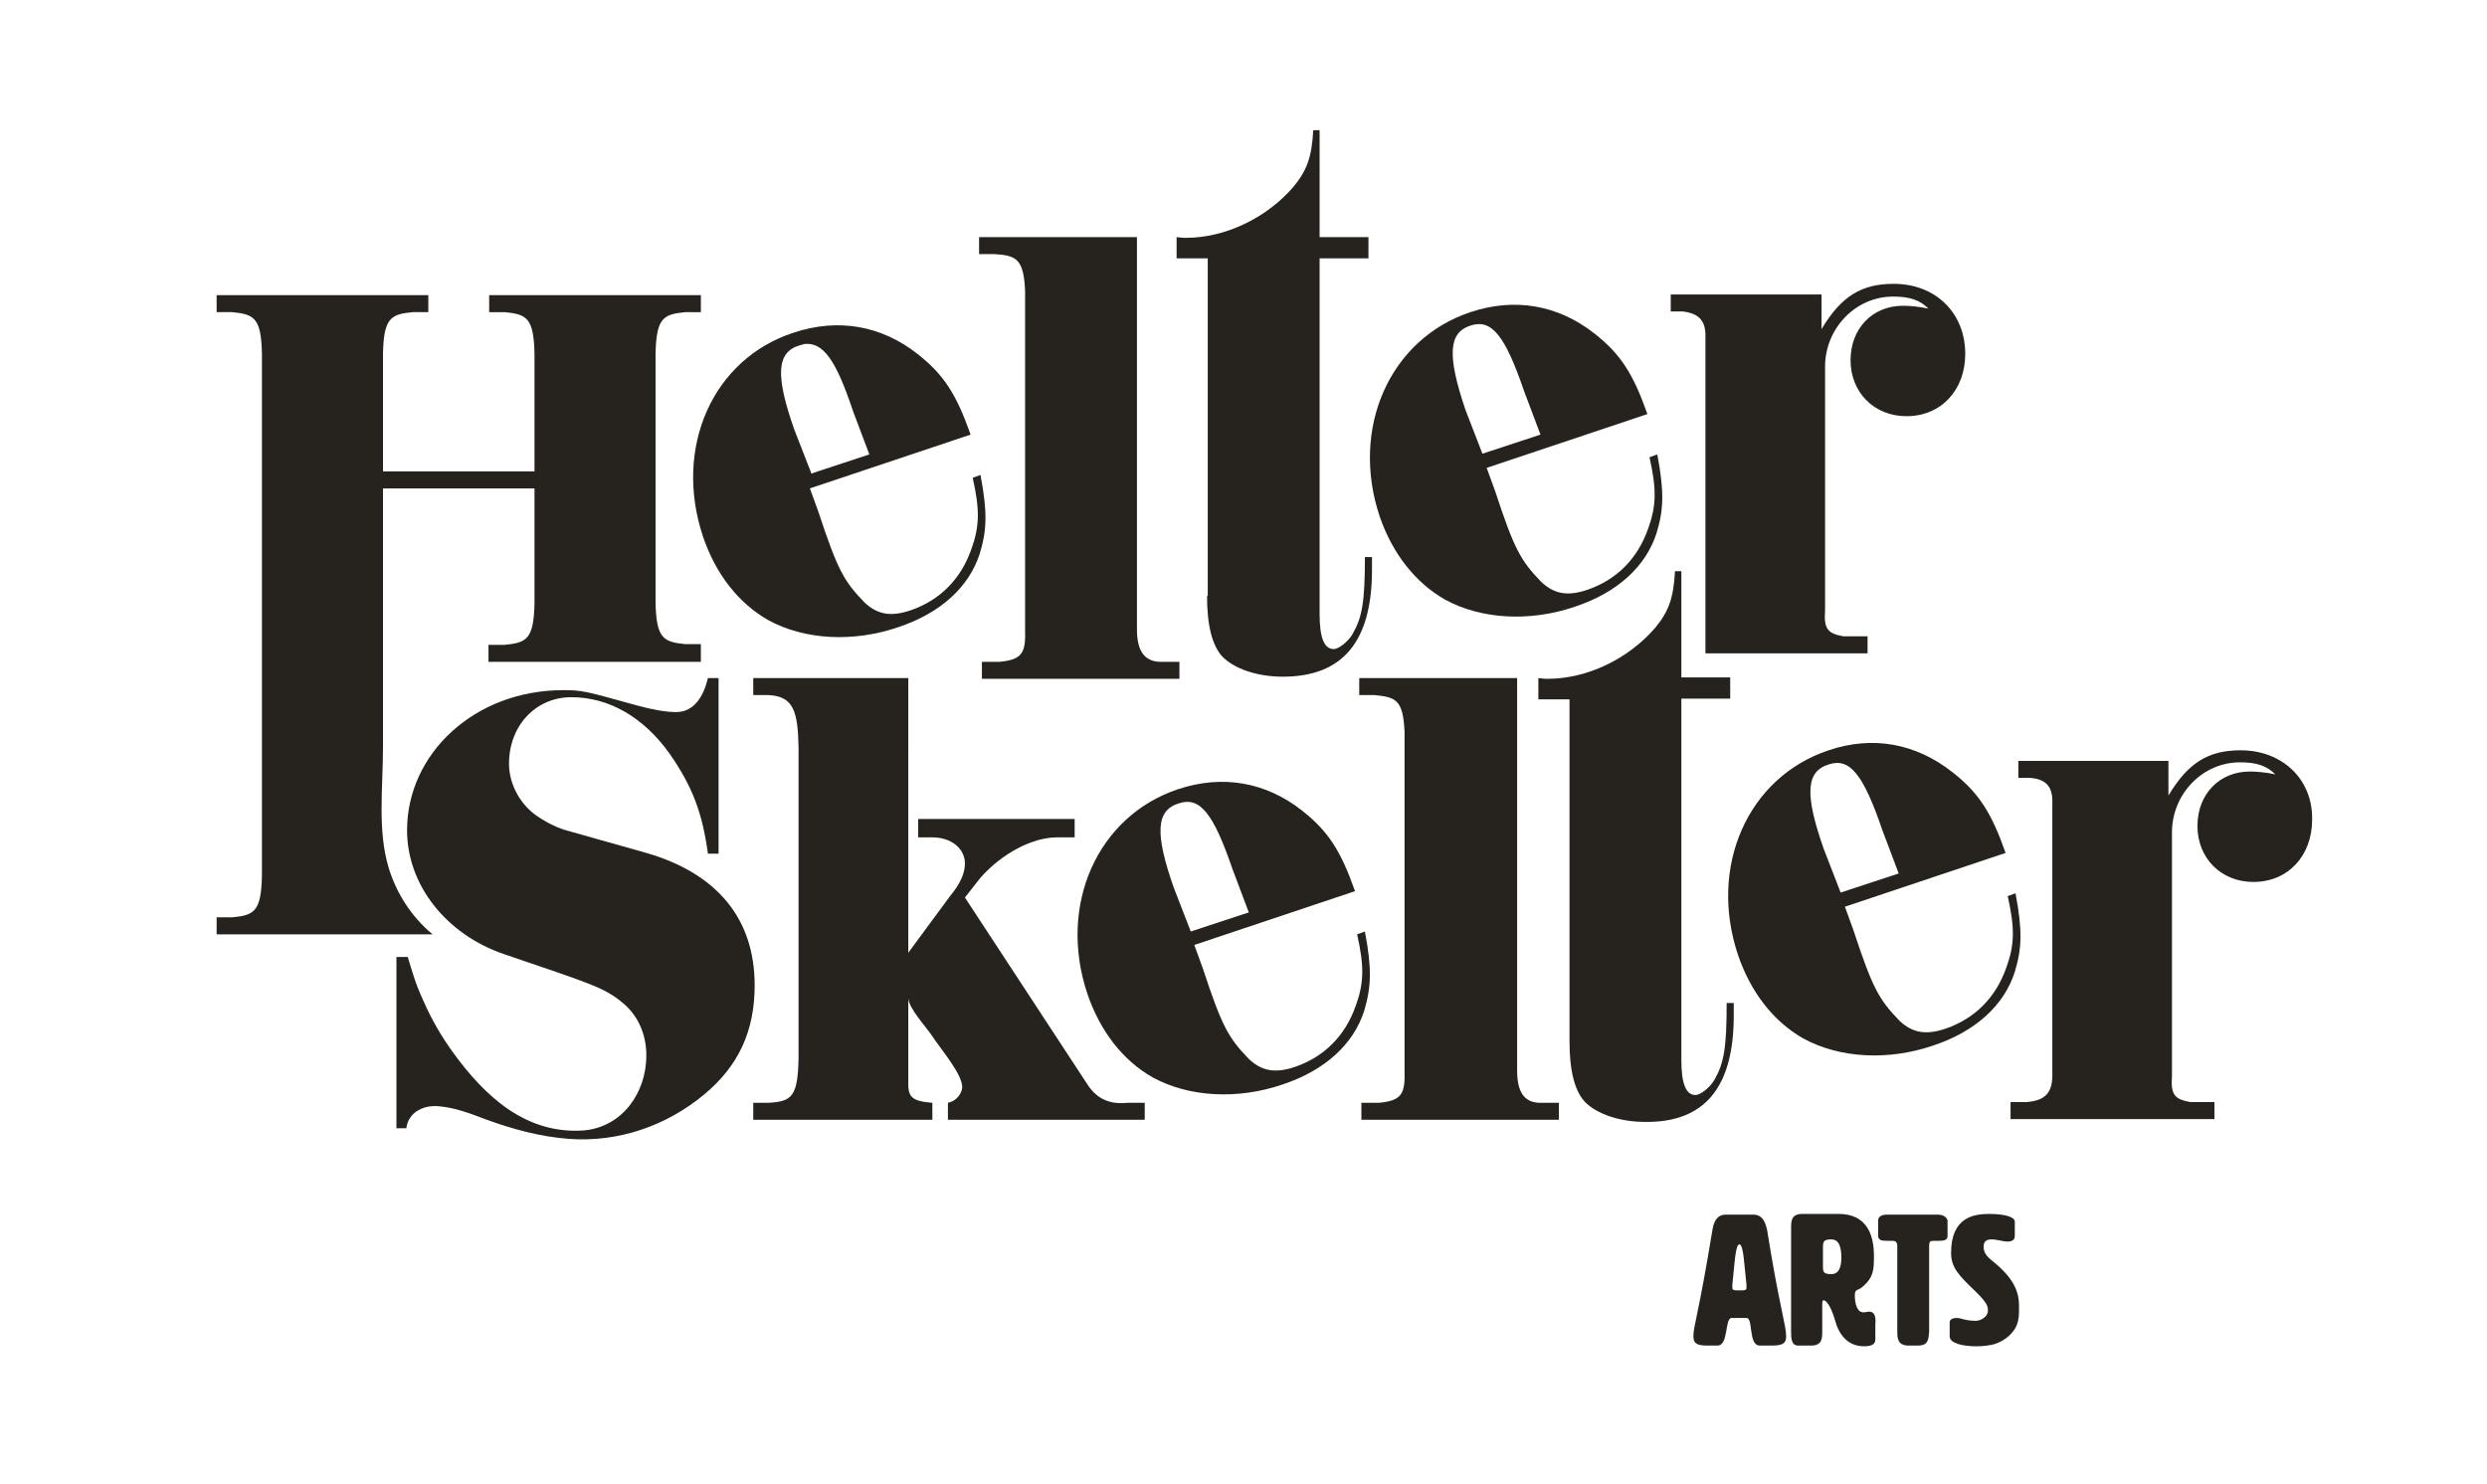 <?xml version="1.0" encoding="utf-8"?>
<!-- Generator: Adobe Illustrator 22.0.1, SVG Export Plug-In . SVG Version: 6.00 Build 0)  -->
<svg version="1.1" id="Layer_1" xmlns="http://www.w3.org/2000/svg" xmlns:xlink="http://www.w3.org/1999/xlink" x="0px" y="0px"
	 viewBox="0 0 351.3 209.6" enable-background="new 0 0 351.3 209.6" xml:space="preserve">
<g>
	<path fill="#26231E" d="M240.9,47.8v37.9v6.6h22.9v-2.4h-3.4c-2.2-0.4-2.8-1-2.6-3.7V51.8c0-5.4,4.3-9.9,9.6-9.9
		c2.4,0,3.8,0.5,5,1.7c-1.4-0.3-2.7-0.4-3.6-0.4c-4.3,0-7.4,3.2-7.4,7.7c0,4.5,3.3,7.9,7.9,7.9c4.9,0,8.3-3.7,8.3-8.8
		c0-5.8-4.2-9.9-10.1-9.9c-4.5,0-7.4,1.7-10.2,6.4v-4.9H236v2.4h1.7C240.1,44.3,241,45.4,240.9,47.8z"/>
	<path fill="#26231E" d="M153.6,153.2l-17.3-26.4l2.2-2.8c3-3.4,7.3-5.7,10.8-5.7h2.5v-2.6h-22.1v2.6h2c2.7,0,4.6,1.6,4.6,3.7
		c0,1.3-0.6,2.8-2.1,4.6l-5.9,8V95.8h-21.9v2.4h2.2c3.5,0.2,4.1,2.3,4.2,7.4v43.9c-0.1,5.5-1,6.1-4.2,6.3h-2.2v2.4h25.3v-2.4
		c-2.6-0.2-3.3-0.7-3.4-2.3v-12.5c0,1.4,2.7,4.3,3.4,5.4c1,1.6,4.5,5.6,4.2,7.4c-0.2,1-1,1.8-2,2c0,0.8,0,1.6,0,2.4
		c9.3,0,18.6,0,27.8,0v-2.4h-2.4C157.4,156,155.2,155.7,153.6,153.2z"/>
	<path fill="#26231E" d="M244.9,143.5v-1.8h-1c0,6.4-0.4,8.5-1.7,10.8c-0.6,1.1-2,2.2-2.7,2.2c-1.4,0-2-1.7-2-5v-51h6.9v-3h-6.9
		V80.7h-0.9c-0.2,3.8-0.9,5.7-2.8,8c-3.8,4.4-9.6,7.2-15.2,7.2c-0.2,0-0.6,0-1.3-0.1v3h4.4v48.3c0,4.1,0.7,7,2.2,8.6
		c1.7,1.7,4.9,2.8,8.5,2.8C240.8,158.6,244.9,153.6,244.9,143.5z"/>
	<path fill="#26231E" d="M316.5,106c-4.5,0-7.4,1.7-10.2,6.4v-4.9h-21.2v2.4h1.7c2.3,0.2,3.2,1.3,3.1,3.7v37.9
		c0.1,2.8-0.9,4-3.7,4.2h-2.2v2.4h28.8v-2.4h-3.4c-2.2-0.4-2.8-1-2.6-3.7v-34.4c0-5.4,4.3-9.9,9.6-9.9c2.4,0,3.8,0.5,5,1.7
		c-1.4-0.3-2.7-0.4-3.6-0.4c-4.3,0-7.4,3.2-7.4,7.7c0,4.5,3.3,7.9,7.9,7.9c4.9,0,8.3-3.7,8.3-8.8C326.7,110.1,322.4,106,316.5,106z"
		/>
	<path fill="#26231E" d="M170.5,84.2c0,4.1,0.7,7,2.2,8.6c1.7,1.7,4.9,2.8,8.5,2.8c8.5,0,12.6-5,12.6-15.1v-1.8h-1
		c0,6.4-0.4,8.5-1.7,10.8c-0.6,1.1-2,2.2-2.7,2.2c-1.4,0-2-1.7-2-5V36.5h6.9v-3h-6.9V18.4h-0.9c-0.2,3.8-0.9,5.7-2.8,8
		c-3.8,4.4-9.6,7.2-15.2,7.2c-0.2,0-0.6,0-1.3-0.1v3h4.4V84.2z"/>
	<path fill="#26231E" d="M99.3,75.8c1.8,5.3,5,9.4,9.2,11.8c5.1,2.8,12,3.2,18.4,1c6-2,10-5.7,11.5-10.4c1-3.3,1.1-5.8,0.1-11.1
		l-1.1,0.4c1,4.5,1,6.8-0.2,10.1c-1.5,4.3-4.5,7.2-8.5,8.6c-2.9,1-4.8,0.6-6.6-1.1c-2.9-3-3.8-4.6-6.5-12.8l-1.2-3.3l22.7-7.6
		c-2-5.7-3.8-8.5-7.5-11.4c-5.1-4-11.2-5.1-17.5-3C100.7,50.7,95.1,63.2,99.3,75.8z M120.5,58.1l2.3,6.1l-8.2,2.7l-0.1-0.3l-2.3-5.9
		c-2.7-7.7-2.5-10.9,0.7-11.9c0.3-0.1,0.5-0.1,0.7-0.2C116.3,48.3,118.1,50.9,120.5,58.1z"/>
	<path fill="#26231E" d="M247.7,171.6h-4c-1,0-1.6,0.8-1.8,2.1c-2,12.2-2.7,13.6-2.7,15.1c0,1.2,0.8,1.3,2.2,1.3h1.2
		c1.6,0,1-3.9,2-3.9h2.1c1,0,0.2,3.9,1.9,3.9h1.4c1.5,0,2.3-0.1,2.3-1.3c0-1.6-1-4.4-2.7-15.1C249.3,172.4,248.8,171.6,247.7,171.6z
		 M245.7,182.3c-0.8,0-1,0-1-0.4c0-0.1,0-0.2,0-0.4c0.3-2.6,0.4-5.7,1-5.7c0.6,0,0.7,3.2,1,5.7c0,0.2,0,0.3,0,0.4
		C246.7,182.3,246.5,182.3,245.7,182.3z"/>
	<path fill="#26231E" d="M264,185.3c-0.1,0-0.4,0.1-0.8,0.1c-0.9,0-1.2-1.3-1.2-2.4c0-1,0.5-0.6,1.2-1.3c1.5-1.3,1.5-2.5,1.5-4.3
		c0-3.1-1.1-5.9-5-5.9h-5.1c-1.6,0-1.6,1-1.6,2.1V188c0,1,0,2.1,1,2.1h1.8c1.6,0,1.6-1,1.6-2.1v-3.7c0-0.2,0-0.6,0.2-0.6
		c0.2,0,0.9,0.4,1.6,2.8c0.5,1.9,1.7,3.7,4.1,3.7c1.4,0,1.6-0.5,1.6-1c0-0.8,0-1.5,0-2.1C265,186,264.8,185.3,264,185.3z M258.7,180
		c-1,0-1.2-0.2-1.2-1c0-0.3,0-0.8,0-1.3c0-0.5,0-1.1,0-1.5c0-0.9,0.2-1.1,1.2-1.1c1.2,0,1.4,1.4,1.4,2.6
		C260.1,178.9,259.8,180,258.7,180z"/>
	<path fill="#26231E" d="M273.7,171.6h-7.2c-0.7,0-1.2,0.3-1.2,0.8v2.2c0,0.6,0.5,0.7,1.2,0.7c0.3,0,0.6,0,0.8,0
		c0.5,0,0.7,0.2,0.7,0.8V188c0,1,0,2.1,1.6,2.1h1.3c1.5,0,1.5-0.9,1.6-1.9v-12.1c0-0.7,0.1-0.8,0.7-0.8c0.3,0,0.5,0,0.7,0
		c0.7,0,1.2-0.1,1.2-0.7v-2.2C274.9,171.8,274.3,171.6,273.7,171.6z"/>
	<path fill="#26231E" d="M281.5,178.2c-1-0.8-1.3-1.3-1.3-2.1c0-0.8,0.5-1,1.1-1c0.8,0,1.7,0.3,2.1,0.3h0.2c0.9,0,1-0.5,1-0.8v-2
		c0-0.7-1.5-1.1-3.6-1.1c-2.1,0-5.4,0.4-5.4,5.5c0,2.1,1.1,3.2,3.6,5.6c1.6,1.6,1.6,2,1.6,2.6c0,0.8-1,1.4-1.7,1.4
		c-1.5,0-2.1-0.4-2.7-0.4c-0.7,0-1,0.3-1,0.6v2c0,1,1.9,1.4,3.8,1.4c0.8,0,1.8-0.1,2.5-0.3c0.6-0.2,1.9-0.7,2.8-2
		c0.7-1,0.7-2.1,0.7-3.3C285.2,182.6,284.6,180.7,281.5,178.2z"/>
	<path fill="#26231E" d="M54.9,122.6c-1.6-5.3-0.8-11.4-0.8-17V90.2V69H64h0.2h11.3v5.3l0,0v10.9c-0.1,5.1-1.1,5.6-4.2,5.9H69v2.4h7
		h3.1h9.7H92h7V91h-2.2c-3.1-0.3-4.1-0.8-4.2-5.9V60.9v-0.7V50c0.1-5.1,1.1-5.6,4.2-5.9H99v-2.4h-7h-3.1h-9.7h-3.1h-7v2.4h2.2
		c3.1,0.3,4.1,0.8,4.2,5.9v10.9h0V61v5.6H64.2H64h-9.9V55h0v-5c0.1-5.1,1.1-5.6,4.2-5.9h2.2v-2.4h-7h-3.1h-9.7h-3.1h-7v2.4h2.2
		c3.1,0.3,4.1,0.8,4.2,5.9v3.4v1.4v68.9c-0.1,5.1-1.1,5.6-4.2,5.9h-2.2v2.4h7h18.3h5.2C58.1,129.5,56,126.2,54.9,122.6z"/>
	<path fill="#26231E" d="M204.1,84.7c5.1,2.8,12,3.2,18.4,1c6-2,10-5.7,11.5-10.4c1-3.3,1.1-5.8,0.1-11.1l-1.1,0.4
		c1,4.5,1,6.8-0.2,10.1c-1.5,4.3-4.5,7.2-8.5,8.6c-2.9,1-4.8,0.6-6.6-1.1c-2.9-3-3.8-4.6-6.5-12.8l-1.2-3.3l22.7-7.6
		c-2-5.7-3.8-8.5-7.5-11.4c-5.1-4-11.2-5.1-17.5-3c-11.4,3.8-17,16.4-12.8,28.9C196.7,78.2,199.9,82.3,204.1,84.7z M207.7,46
		c3-1,4.9,1.4,7.6,9.3l2.3,6.1l-8.2,2.7l-2.4-6.2C204.4,50.2,204.6,47,207.7,46z"/>
	<path fill="#26231E" d="M192.8,131.6l-1.1,0.4c1,4.5,1,6.8-0.2,10.1c-1.5,4.3-4.5,7.2-8.5,8.6c-2.9,1-4.8,0.6-6.6-1.1
		c-2.9-3-3.8-4.6-6.5-12.8l-1.2-3.3l22.7-7.6c-2-5.7-3.8-8.5-7.5-11.4c-5.1-4-11.2-5.1-17.5-3c-11.4,3.8-17,16.4-12.8,28.9
		c1.8,5.3,5,9.4,9.2,11.8c5.1,2.8,12,3.2,18.4,1c6-2,10-5.7,11.5-10.4C193.7,139.4,193.8,136.9,192.8,131.6z M165.8,125.4
		c-2.7-7.7-2.5-10.9,0.7-11.9c3-1,4.9,1.4,7.6,9.3l2.3,6.1l-8.2,2.7L165.8,125.4z"/>
	<path fill="#26231E" d="M258.3,106c-11.4,3.8-17,16.4-12.8,28.9c1.8,5.3,5,9.4,9.2,11.8c5.1,2.8,12,3.2,18.4,1
		c6-2,10-5.7,11.5-10.4c1-3.3,1.1-5.8,0.1-11.1l-1.1,0.4c1,4.5,1,6.8-0.2,10.1c-1.5,4.3-4.5,7.2-8.5,8.6c-2.9,1-4.8,0.6-6.6-1.1
		c-2.9-3-3.8-4.6-6.5-12.8l-1.2-3.3l22.7-7.6c-2-5.7-3.8-8.5-7.5-11.4C270.6,105,264.5,103.9,258.3,106z M260,126.1l-2.4-6.2
		c-2.7-7.7-2.5-10.9,0.7-11.9c3-1,4.9,1.4,7.6,9.3l2.3,6.1L260,126.1z"/>
	<path fill="#26231E" d="M144.8,41.1v48.1c0.1,3.2-0.6,4-3.6,4.3h-2.5v2.4h27.9v-2.4h-2.8c-2.2-0.1-3.2-1.6-3.2-4.6V33.5h-12.2h-3.1
		h-7v2.4h2.2C143.6,36.1,144.6,36.6,144.8,41.1z"/>
	<path fill="#26231E" d="M214.3,151.2V95.8h-12.2H199h-7v2.4h2.2c3,0.3,4,0.7,4.2,5.2v48.1c0.1,3.2-0.6,4-3.6,4.3h-2.5v2.4h27.9
		v-2.4h-2.8C215.3,155.7,214.3,154.3,214.3,151.2z"/>
	<path fill="#26231E" d="M91.3,120.5l-11.7-3.3c-1.2-0.4-2.6-1.1-4-2.1c-2.3-1.7-3.7-4.5-3.7-7.2c0-5.4,3.8-9.4,8.8-9.4
		c5.3,0,10.2,2.8,13.9,8c3.2,4.6,4.6,8.3,5.4,14.1h1.5V95.8h-1.5c-0.6,2.5-1.9,4.8-4.5,4.8c-1.6,0-3.5-0.4-5.4-0.9
		c-7.2-2-7.8-2.2-10.5-2.2c-12.6,0-22.1,9-22.1,19.8c0,7.7,5.5,14.7,13.7,17.5c12.3,4.2,14.2,4.7,16.9,7c2,1.7,3.2,4.3,3.2,7.3
		c0,5.3-3.4,10.1-8.8,10.6c-8.2,0.6-14-4.8-18.5-11c-1.6-2.2-3-4.6-4.1-7.1c-0.6-1.3-1.1-2.5-1.5-3.8c-0.2-0.7-0.5-1.5-0.8-2.6H56
		v24.2c0.3,0,1.1,0,1.4,0c0.1-1.1,0.8-2.1,1.8-2.6c0.9-0.5,1.9-0.6,2.9-0.5c2.2,0.2,4.3,1,6.4,1.8c3.8,1.4,7.8,2.5,11.9,2.8
		c6.9,0.5,13.7-1.8,19.1-6.3c4.8-4,7.1-8.9,7.1-15.4C106.6,129.8,101.3,123.4,91.3,120.5z"/>
</g>
</svg>
